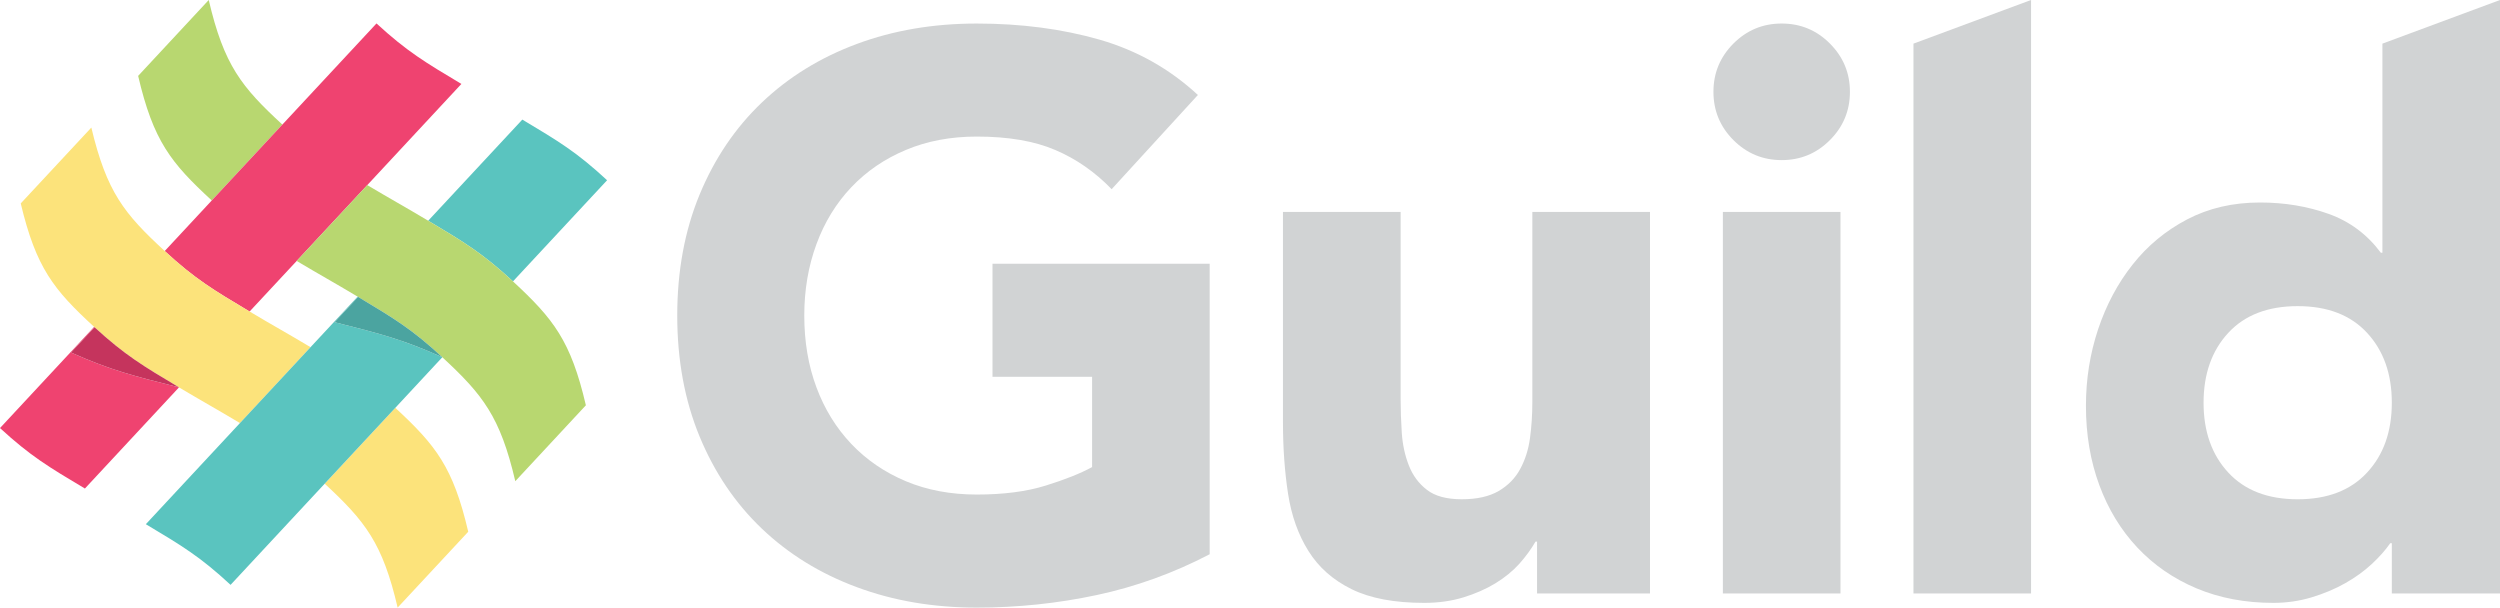 <?xml version="1.0" encoding="utf-8"?>
<!-- Generator: Adobe Illustrator 16.0.0, SVG Export Plug-In . SVG Version: 6.00 Build 0)  -->
<!DOCTYPE svg PUBLIC "-//W3C//DTD SVG 1.1//EN" "http://www.w3.org/Graphics/SVG/1.1/DTD/svg11.dtd">
<svg version="1.1" id="Layer_1" xmlns="http://www.w3.org/2000/svg" xmlns:xlink="http://www.w3.org/1999/xlink" x="0px" y="0px"
	 width="194px" height="47.149px" viewBox="83 44.999 194 47.149" enable-background="new 83 44.999 194 47.149"
	 xml:space="preserve">
<g>
	<path fill="none" d="M102.369,69.172c1.879,1.123,2.853,1.646,4.729,2.769c1.46-1.571,2.192-2.354,3.653-3.924
		c-1.878-1.124-2.85-1.648-4.729-2.768C104.562,66.819,103.831,67.604,102.369,69.172z"/>
	<path fill="#EF4370" d="M83,78.216c2.361,2.171,3.769,3.012,6.588,4.693c2.921-3.139,4.382-4.71,7.303-7.851
		c-3.531-0.885-5.299-1.331-8.381-2.702c0.729-0.784,1.097-1.177,1.827-1.962c2.352,2.156,3.752,2.993,6.554,4.664v0.003
		c-2.817-1.685-4.226-2.522-6.587-4.696C87.383,73.506,85.922,75.073,83,78.216z"/>
	<path fill="#5AC4BF" d="M130.11,58.986c-2.354-2.183-3.762-3.024-6.577-4.707c-2.922,3.141-4.383,4.709-7.304,7.848
		c2.814,1.683,4.223,2.527,6.578,4.707C125.728,63.695,127.188,62.124,130.11,58.986z"/>
	<path fill="#B8D770" d="M99.198,44.999c-2.191,2.356-3.285,3.532-5.478,5.889c1.18,5.055,2.545,6.748,5.713,9.667
		c2.191-2.355,3.288-3.533,5.479-5.889C101.744,51.749,100.377,50.055,99.198,44.999z"/>
	<path fill="#EF4370" d="M112.216,46.818c-2.922,3.139-4.382,4.709-7.304,7.848c-2.191,2.356-3.287,3.533-5.479,5.889
		c-1.46,1.568-2.192,2.356-3.651,3.924c2.359,2.174,3.77,3.014,6.587,4.694c1.462-1.568,2.192-2.353,3.653-3.924
		c2.191-2.353,3.287-3.532,5.479-5.886c2.921-3.141,4.381-4.71,7.303-7.851C115.986,49.83,114.578,48.989,112.216,46.818z"/>
	<path fill="#B8D770" d="M122.807,66.834c-2.355-2.18-3.763-3.024-6.578-4.707c-1.878-1.121-2.849-1.645-4.729-2.765
		c-2.192,2.354-3.288,3.533-5.479,5.886c1.879,1.12,2.851,1.645,4.729,2.768c2.815,1.683,4.222,2.525,6.575,4.705
		c3.139,2.908,4.489,4.6,5.662,9.618c2.189-2.355,3.284-3.532,5.477-5.89C127.293,71.43,125.944,69.743,122.807,66.834z"/>
	<path fill="#FCE37B" d="M113.857,92.148c2.189-2.354,3.287-3.53,5.478-5.886c-1.17-5.019-2.521-6.71-5.659-9.615
		c-2.192,2.353-3.289,3.533-5.479,5.886C111.334,85.442,112.686,87.13,113.857,92.148z"/>
	<path fill="#FCE37B" d="M102.369,69.172c-2.817-1.68-4.228-2.52-6.587-4.694c-3.147-2.896-4.504-4.579-5.694-9.58
		c-2.191,2.354-3.287,3.53-5.479,5.886c1.192,5.001,2.549,6.685,5.695,9.581c2.361,2.174,3.77,3.012,6.587,4.696
		c1.879,1.119,2.851,1.644,4.729,2.768c2.192-2.357,3.287-3.533,5.478-5.889C105.222,70.817,104.248,70.295,102.369,69.172z"/>
	<path fill="#5AC4BF" d="M110.751,68.016c-1.461,1.571-2.193,2.353-3.653,3.924c-2.191,2.355-3.286,3.531-5.478,5.889
		c-2.921,3.139-4.382,4.709-7.303,7.848c2.816,1.683,4.222,2.525,6.575,4.707c2.923-3.141,4.383-4.71,7.304-7.851
		c2.191-2.353,3.287-3.533,5.479-5.886c1.46-1.571,2.19-2.357,3.65-3.927c-3.07-1.382-4.832-1.829-8.363-2.72
		c0.731-0.786,1.095-1.176,1.827-1.962c2.798,1.676,4.195,2.516,6.536,4.682l0,0C114.973,70.541,113.566,69.699,110.751,68.016z"/>
	<path fill="#4BA4A0" d="M108.963,70.001c3.531,0.891,5.292,1.338,8.363,2.72c-2.341-2.166-3.737-3.006-6.536-4.682
		C110.059,68.824,109.694,69.215,108.963,70.001z"/>
	<path fill="#C5345D" d="M88.51,72.356c3.082,1.371,4.85,1.817,8.381,2.702c-2.802-1.671-4.203-2.508-6.554-4.664
		C89.607,71.179,89.24,71.572,88.51,72.356z"/>
	<g>
		<path fill="#D1D3D4" d="M176.872,88.007c-2.797,1.461-5.72,2.517-8.763,3.167c-3.04,0.649-6.145,0.975-9.311,0.975
			c-3.368,0-6.472-0.529-9.309-1.586c-2.841-1.052-5.295-2.566-7.363-4.535c-2.069-1.97-3.68-4.356-4.84-7.16
			c-1.155-2.802-1.732-5.93-1.732-9.383c0-3.451,0.577-6.577,1.732-9.38c1.16-2.801,2.771-5.188,4.84-7.158
			c2.068-1.969,4.522-3.481,7.363-4.538c2.837-1.054,5.941-1.583,9.309-1.583c3.447,0,6.623,0.417,9.524,1.249
			c2.898,0.834,5.446,2.266,7.635,4.294l-6.693,7.311c-1.296-1.34-2.757-2.355-4.38-3.044c-1.62-0.693-3.65-1.039-6.085-1.039
			c-2.028,0-3.862,0.346-5.506,1.039c-1.644,0.688-3.054,1.653-4.23,2.891c-1.175,1.24-2.08,2.711-2.705,4.415
			c-0.63,1.706-0.946,3.558-0.946,5.543c0,2.034,0.316,3.893,0.946,5.577c0.625,1.685,1.53,3.146,2.705,4.387
			c1.176,1.238,2.586,2.202,4.23,2.893c1.644,0.69,3.478,1.034,5.506,1.034c2.071,0,3.855-0.23,5.355-0.698
			c1.501-0.466,2.696-0.944,3.592-1.433v-7.008h-7.729v-8.771h16.854V88.007L176.872,88.007z"/>
		<path fill="#D1D3D4" d="M211.039,91.053h-8.764v-4.024h-0.12c-0.328,0.57-0.742,1.139-1.246,1.71
			c-0.512,0.567-1.128,1.074-1.859,1.521c-0.729,0.445-1.562,0.811-2.494,1.097c-0.934,0.285-1.946,0.425-3.042,0.425
			c-2.312,0-4.189-0.354-5.63-1.063c-1.443-0.711-2.559-1.696-3.346-2.958c-0.791-1.258-1.32-2.739-1.584-4.444
			c-0.263-1.71-0.396-3.557-0.396-5.547V61.444h9.13v14.499c0,0.854,0.031,1.739,0.09,2.651c0.064,0.915,0.246,1.756,0.55,2.525
			c0.302,0.776,0.768,1.405,1.399,1.889c0.627,0.488,1.53,0.734,2.706,0.734c1.177,0,2.131-0.215,2.862-0.64
			c0.729-0.427,1.287-0.995,1.67-1.706c0.387-0.711,0.643-1.514,0.763-2.404c0.121-0.893,0.182-1.83,0.182-2.804V61.444h9.13V91.053
			L211.039,91.053z"/>
		<path fill="#D1D3D4" d="M215.963,52.123c0-1.461,0.52-2.709,1.551-3.745c1.038-1.036,2.284-1.553,3.744-1.553
			c1.461,0,2.709,0.517,3.742,1.553c1.034,1.036,1.554,2.284,1.554,3.745c0,1.463-0.52,2.714-1.554,3.748
			c-1.033,1.036-2.281,1.552-3.742,1.552c-1.46,0-2.706-0.516-3.744-1.552C216.482,54.837,215.963,53.586,215.963,52.123z
			 M216.695,61.444h9.126v29.609h-9.126V61.444z"/>
		<path fill="#D1D3D4" d="M231.485,48.385l9.125-3.387v46.055h-9.125V48.385z"/>
		<path fill="#D1D3D4" d="M277,91.053h-8.395v-3.9h-0.123c-0.366,0.528-0.842,1.065-1.43,1.613c-0.589,0.547-1.277,1.047-2.07,1.494
			c-0.79,0.445-1.663,0.811-2.617,1.097c-0.951,0.285-1.934,0.425-2.951,0.425c-2.19,0-4.178-0.376-5.966-1.128
			c-1.782-0.75-3.312-1.806-4.592-3.167c-1.276-1.36-2.261-2.975-2.948-4.842c-0.691-1.867-1.039-3.918-1.039-6.153
			c0-2.071,0.316-4.051,0.944-5.94c0.632-1.888,1.521-3.562,2.68-5.025c1.154-1.463,2.564-2.629,4.227-3.502
			c1.665-0.872,3.55-1.312,5.66-1.312c1.908,0,3.684,0.297,5.326,0.885c1.643,0.588,2.991,1.596,4.047,3.013h0.123V48.385
			L277,44.999V91.053L277,91.053z M268.605,76.25c0-2.232-0.64-4.041-1.921-5.423c-1.276-1.381-3.071-2.072-5.384-2.072
			c-2.312,0-4.107,0.691-5.384,2.072c-1.279,1.382-1.919,3.19-1.919,5.423c0,2.234,0.64,4.042,1.919,5.421
			c1.276,1.379,3.072,2.072,5.384,2.072c2.312,0,4.107-0.693,5.384-2.072C267.966,80.292,268.605,78.484,268.605,76.25z"/>
	</g>
</g>
</svg>
